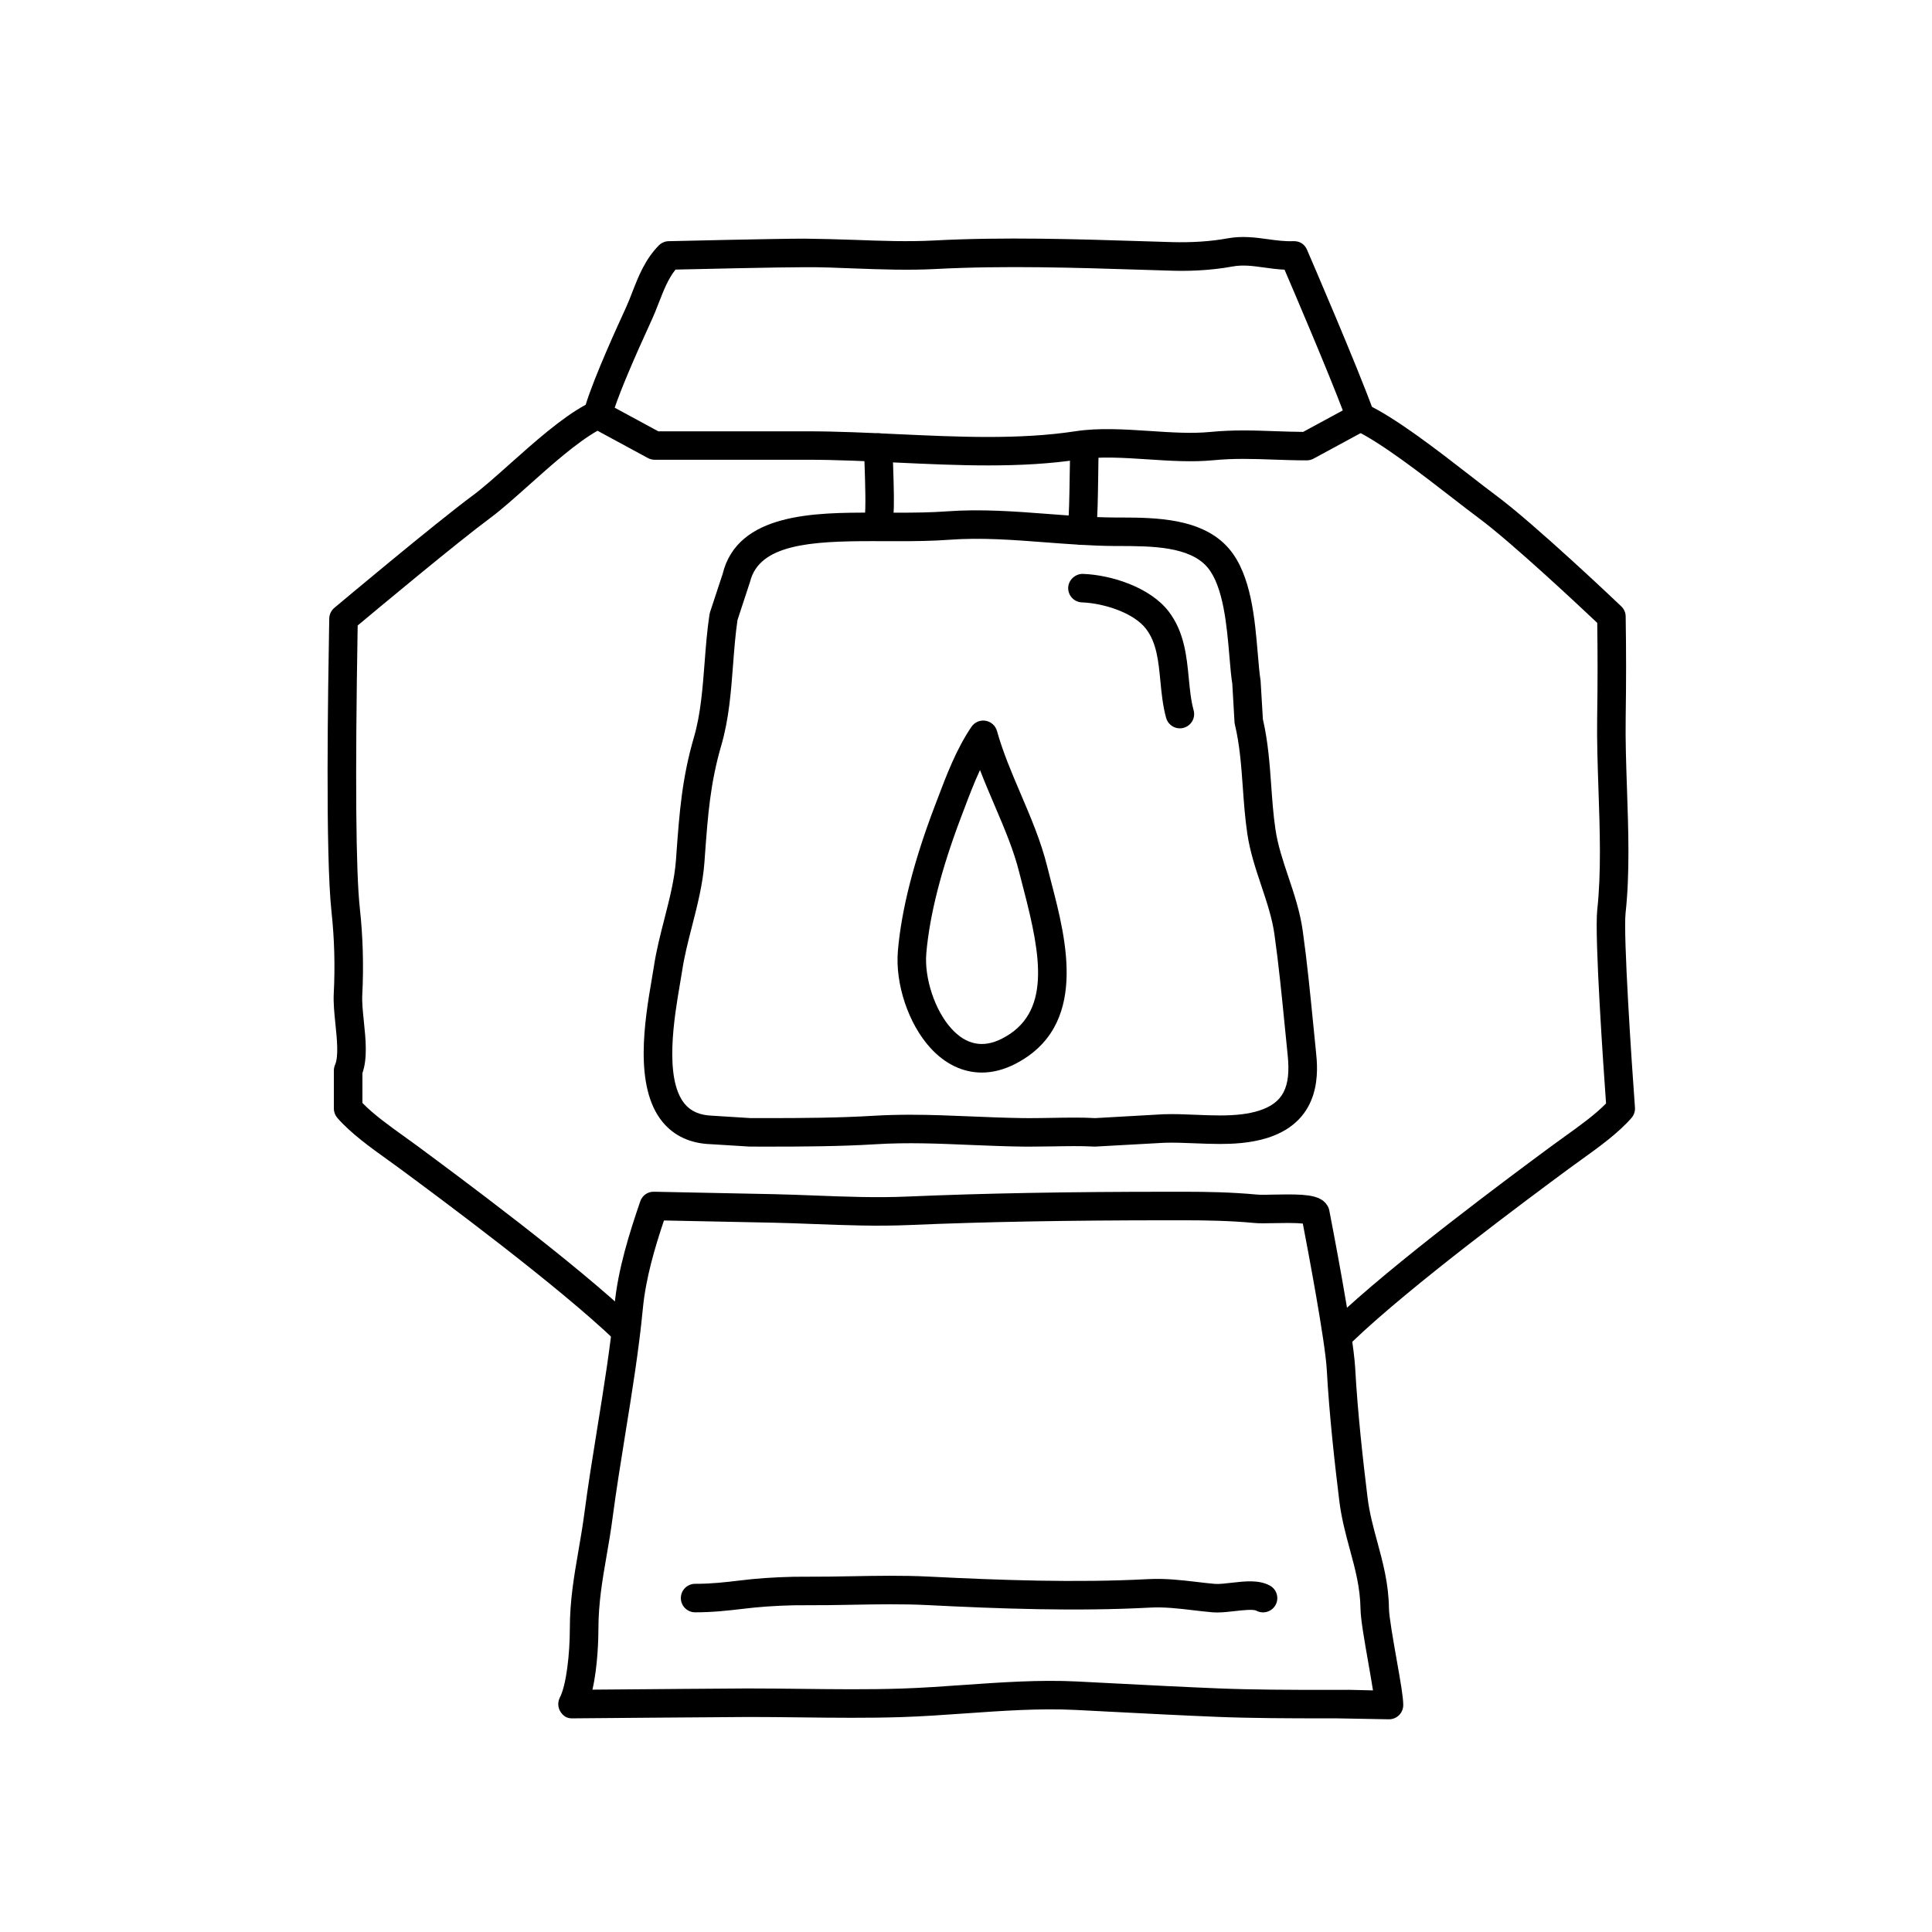 <?xml version="1.0" encoding="UTF-8"?>
<!-- Uploaded to: ICON Repo, www.svgrepo.com, Generator: ICON Repo Mixer Tools -->
<svg fill="#000000" width="800px" height="800px" version="1.1" viewBox="144 144 512 512" xmlns="http://www.w3.org/2000/svg">
 <g>
  <path d="m512.1 599.63h-0.098l-13.715-0.25h-3.551c-8.891 0-19.113-0.031-27.953-0.387-9.457-0.383-18.859-0.867-28.258-1.355l-9.496-0.488c-9.5-0.473-19.531 0.238-29.23 0.922-5.629 0.398-11.227 0.789-16.691 0.969-8.941 0.293-17.945 0.188-26.945 0.082-4.586-0.051-9.164-0.105-13.734-0.105-4.629 0.004-46.668 0.363-46.668 0.363-1.543 0.07-2.555-0.672-3.254-1.797-0.695-1.129-0.746-2.535-0.137-3.715 1.734-3.367 2.641-11.684 2.641-18.168 0.004-7.559 1.113-13.957 2.281-20.738 0.543-3.148 1.102-6.363 1.551-9.77 0.969-7.402 2.207-15.074 3.406-22.496 1.75-10.832 3.559-22.031 4.586-32.695 0.945-9.805 4.027-19.402 6.836-27.625 0.527-1.559 1.98-2.606 3.652-2.555 0 0 24.73 0.488 31.781 0.645 3.606 0.082 7.231 0.215 10.863 0.359 8.125 0.312 16.34 0.637 24.707 0.266 20.117-0.863 42.273-1.266 69.723-1.266h3.672c5.531 0.004 12.121 0.102 19.109 0.75 0.953 0.086 2.625 0.047 4.418 0.004 1.188-0.02 2.449-0.047 3.68-0.047 5.719 0 8.906 0.453 10.473 2.922 0.258 0.398 0.43 0.84 0.523 1.301 0.258 1.328 6.363 32.605 6.863 41.727 0.656 11.992 2.09 24.621 3.269 34.289 0.508 4.156 1.527 7.906 2.606 11.871 1.465 5.41 2.988 11.004 3.078 17.598 0.031 2.156 1.055 7.977 1.953 13.105 1.145 6.422 1.836 10.461 1.836 12.508 0 1.02-0.406 1.996-1.145 2.707-0.699 0.688-1.652 1.07-2.633 1.07zm-10.5-7.809 6.258 0.152c-0.344-2.203-0.82-4.918-1.238-7.309-1.043-5.934-2.031-11.547-2.07-14.305-0.082-5.644-1.406-10.539-2.82-15.73-1.098-4.051-2.231-8.238-2.805-12.934-1.195-9.777-2.648-22.574-3.32-34.789-0.402-7.324-4.957-31.457-6.344-38.652-0.766-0.082-2-0.156-3.969-0.156-1.184 0-2.398 0.023-3.531 0.047-2.188 0.047-4.098 0.07-5.266-0.039-6.688-0.625-13.062-0.711-18.418-0.719h-3.668c-27.336 0-49.387 0.402-69.395 1.258-8.574 0.371-16.992 0.051-25.32-0.266-3.594-0.137-7.176-0.277-10.742-0.352-5.594-0.125-22.348-0.457-28.996-0.59-2.414 7.195-4.816 15.285-5.586 23.293-1.047 10.914-2.871 22.234-4.644 33.18-1.184 7.367-2.414 14.984-3.375 22.27-0.457 3.516-1.027 6.828-1.594 10.078-1.113 6.449-2.168 12.539-2.172 19.445 0 1.879-0.102 9.633-1.582 16.07 11.441-0.098 37.73-0.312 41.016-0.316h0.02c5.019 0 9.621 0.055 14.227 0.105 8.883 0.105 17.773 0.207 26.605-0.074 5.375-0.176 10.879-0.562 16.41-0.953 9.926-0.699 20.234-1.422 30.145-0.926l9.5 0.488c9.371 0.484 18.75 0.969 28.18 1.352 8.699 0.352 18.828 0.383 27.645 0.383z"/>
  <path d="m404.18 428.24c-4.988 0-9.684-2.242-13.574-6.488-5.859-6.394-9.418-17.008-8.652-25.816 0.945-10.898 4.223-23.746 9.719-38.188l0.672-1.762c2.488-6.59 5.066-13.402 9.09-19.363 0.828-1.223 2.297-1.863 3.738-1.617 1.457 0.238 2.637 1.293 3.039 2.715 1.566 5.613 3.961 11.227 6.281 16.652 2.644 6.191 5.379 12.59 7.027 19.246 0.332 1.367 0.711 2.801 1.098 4.293 3.965 15.211 9.957 38.199-9.777 48.141-2.891 1.449-5.809 2.188-8.66 2.188zm-0.469-80.172c-1.594 3.43-2.961 7.047-4.301 10.594l-0.672 1.773c-5.25 13.793-8.363 25.957-9.254 36.16-0.574 6.637 2.297 15.254 6.691 20.047 3.883 4.242 8.297 5.148 13.262 2.656 13.203-6.648 10.465-21.816 5.863-39.477-0.398-1.523-0.781-2.992-1.129-4.387-1.492-6.062-3.988-11.898-6.629-18.082-1.301-3.039-2.621-6.133-3.832-9.285z"/>
  <path d="m456.68 337.02c-1.664 0-3.184-1.098-3.648-2.777-0.891-3.246-1.211-6.57-1.523-9.785-0.5-5.199-0.969-10.113-3.797-13.801-3.269-4.273-11.199-6.805-16.992-7.019-2.086-0.074-3.715-1.828-3.637-3.914 0.074-2.09 1.961-3.699 3.91-3.637 7.473 0.273 17.77 3.512 22.723 9.969 4.141 5.41 4.766 11.926 5.32 17.672 0.297 3.031 0.562 5.891 1.289 8.504 0.551 2.012-0.629 4.09-2.641 4.644-0.336 0.102-0.676 0.145-1.004 0.145z"/>
  <path d="m466.56 571.32c-0.465 0-0.922-0.016-1.367-0.055-1.684-0.145-3.344-0.344-5.012-0.539-3.906-0.457-7.598-0.906-11.473-0.691-19.578 1.039-39.922 0.293-58.996-0.672-6.457-0.328-13.352-0.203-20.012-0.082-4.012 0.074-7.965 0.141-11.859 0.121-4.519-0.051-9.738 0.211-13.859 0.613-1.102 0.105-2.246 0.242-3.441 0.383-3.598 0.422-7.703 0.887-12.348 0.883-2.086-0.012-3.769-1.707-3.758-3.797 0.012-2.082 1.703-3.758 3.777-3.758h0.301c4.102 0 7.84-0.438 11.145-0.832 1.238-0.145 2.434-0.289 3.586-0.402 4.367-0.43 10.055-0.699 14.637-0.648 3.836 0.023 7.738-0.051 11.684-0.121 6.777-0.125 13.785-0.25 20.531 0.09 18.863 0.945 38.965 1.688 58.211 0.672 4.535-0.227 8.711 0.258 12.762 0.734 1.586 0.188 3.18 0.379 4.785 0.52 1.168 0.109 2.887-0.098 4.543-0.293 3.527-0.406 7.176-0.832 10.102 0.734 1.844 0.984 2.539 3.269 1.562 5.113-0.988 1.84-3.266 2.539-5.113 1.559-0.863-0.453-3.879-0.102-5.68 0.105-1.566 0.176-3.172 0.363-4.707 0.363z"/>
  <path d="m309.84 500.47c-0.941 0-1.883-0.348-2.621-1.047-15.395-14.766-46.773-37.977-57.086-45.605-1.078-0.797-2.211-1.613-3.371-2.445-4.594-3.293-9.801-7.031-13.348-11.105-0.598-0.691-0.934-1.57-0.934-2.484v-10.078c0-0.523 0.105-1.039 0.312-1.512 0.977-2.231 0.516-6.766 0.105-10.766-0.297-2.902-0.574-5.644-0.449-8.105 0.379-7.316 0.172-14.625-0.598-21.73-1.656-15.133-0.891-60.078-0.641-74.848l0.047-2.828c0.02-1.094 0.516-2.133 1.352-2.832 1.078-0.902 26.461-22.215 36.781-29.859 2.648-1.965 6.055-5.004 9.664-8.223 6.481-5.777 13.758-12.273 20.156-15.738 2.359-7.613 8.473-20.945 10.59-25.547 0.66-1.438 1.23-2.902 1.789-4.352 1.648-4.223 3.352-8.59 6.992-12.312 0.691-0.707 1.621-1.113 2.613-1.137 1.129-0.023 27.762-0.66 36.031-0.672 4.312 0.059 8.852 0.16 13.383 0.328 6.914 0.258 14.055 0.523 20.957 0.156 18.484-0.973 37.535-0.367 55.957 0.215l6.957 0.215c5.332 0.152 10.387-0.18 14.738-0.977 3.969-0.734 7.445-0.25 10.797 0.207 2.293 0.316 4.453 0.609 6.734 0.52 1.77-0.051 3.008 0.848 3.629 2.277 0.551 1.281 13.594 31.488 17.723 43.051 0.629 1.758-0.117 3.707-1.758 4.594l-14.242 7.715c-0.555 0.297-1.168 0.453-1.797 0.453h-0.039c-3.047 0-5.941-0.102-8.777-0.203-5.367-0.191-10.445-0.367-16.043 0.18-5.496 0.527-11.445 0.145-17.199-0.238-6.223-0.406-12.672-0.836-18.117-0.004-15.582 2.398-32.359 1.605-48.598 0.848-7.805-0.363-15.871-0.742-23.598-0.746l-40.43 0.004c-0.629 0-1.25-0.156-1.797-0.453l-13.352-7.234c-5.508 3.098-12.254 9.113-18.262 14.48-3.738 3.336-7.266 6.484-10.195 8.656-8.816 6.535-29.652 23.914-35.102 28.469l-0.02 1.102c-0.664 39.301-0.469 64.164 0.594 73.895 0.82 7.5 1.039 15.219 0.641 22.945-0.102 1.883 0.152 4.344 0.418 6.941 0.5 4.832 1.004 9.82-0.379 13.754v7.894c2.953 3.055 7.098 6.027 11.125 8.918 1.188 0.852 2.352 1.688 3.465 2.508 10.402 7.699 42.082 31.129 57.828 46.223 1.508 1.445 1.559 3.84 0.105 5.344-0.75 0.805-1.742 1.191-2.734 1.191zm48.105-242.17c7.894 0.004 16.055 0.387 23.941 0.754 15.859 0.734 32.25 1.508 47.102-0.766 6.254-0.961 13.121-0.504 19.754-0.07 5.691 0.379 11.074 0.73 15.965 0.258 6.09-0.594 11.418-0.414 17.043-0.211 2.465 0.086 4.973 0.176 7.602 0.191l10.508-5.691c-4.098-10.762-12.57-30.605-15.441-37.297-1.91-0.09-3.688-0.332-5.43-0.574-3.019-0.418-5.613-0.777-8.395-0.262-6.141 1.137-12.27 1.238-16.328 1.098l-6.973-0.215c-18.277-0.578-37.16-1.18-55.324-0.223-7.246 0.379-14.555 0.109-21.633-0.152-4.445-0.168-8.812-0.367-13.094-0.324-7.023 0.004-28.156 0.488-34.223 0.629-1.961 2.457-3.141 5.492-4.379 8.676-0.621 1.586-1.246 3.188-1.969 4.762-4.848 10.559-8.121 18.328-9.766 23.164l11.562 6.262z"/>
  <path d="m499.93 500.47c-0.992 0-1.984-0.387-2.727-1.164-1.445-1.508-1.395-3.894 0.105-5.344 15.742-15.098 47.418-38.527 57.828-46.223 1.113-0.82 2.273-1.656 3.465-2.508 3.977-2.852 8.07-5.789 11.02-8.805-0.645-8.949-3.102-44.266-2.332-51.324 1.078-9.875 0.695-21.051 0.324-31.855-0.215-6.367-0.441-12.949-0.348-19.055 0.137-8.891 0.141-16.5 0.023-25.121-4.711-4.449-22.68-21.305-31.402-27.77-1.879-1.391-4.207-3.195-6.793-5.199-8.082-6.266-19.145-14.855-26.156-18.156-1.891-0.891-2.699-3.144-1.809-5.027 0.891-1.883 3.125-2.707 5.027-1.809 7.773 3.656 18.758 12.176 27.578 19.023 2.535 1.965 4.812 3.734 6.648 5.098 10.414 7.719 32.34 28.57 33.273 29.457 0.734 0.699 1.152 1.664 1.168 2.676 0.145 9.371 0.145 17.426 0 26.945-0.09 5.918 0.121 12.117 0.344 18.68 0.379 11.074 0.77 22.52-0.367 32.938-0.641 5.879 1.57 39.23 2.481 51.586 0.074 1.004-0.258 1.996-0.922 2.754-3.547 4.07-8.75 7.805-13.348 11.105-1.152 0.832-2.293 1.648-3.371 2.445-10.312 7.629-41.691 30.844-57.086 45.605-0.742 0.699-1.688 1.047-2.625 1.047z"/>
  <path d="m376.46 286.79c-0.867 0-1.734-0.293-2.438-0.891-1.379-1.168-1.715-3.117-0.902-4.648 0.418-2.07 0.133-10.191 0.012-13.723-0.082-2.109-0.137-3.898-0.133-4.941 0.012-2.082 1.703-3.758 3.777-3.758h0.02c2.086 0.012 3.769 1.707 3.758 3.797-0.004 0.977 0.055 2.656 0.125 4.637 0.469 13.27 0.242 16.328-1.34 18.199-0.742 0.871-1.805 1.328-2.879 1.328z"/>
  <path d="m430.73 288.4c-0.137 0-0.277-0.004-0.414-0.02-2.07-0.223-3.57-2.09-3.352-4.168 0.359-3.305 0.441-8.918 0.52-14.34 0.035-2.457 0.07-4.871 0.125-7.012 0.059-2.086 1.867-3.762 3.883-3.672 2.086 0.055 3.734 1.793 3.672 3.883-0.059 2.106-0.098 4.484-0.125 6.906-0.082 5.598-0.16 11.387-0.555 15.047-0.211 1.941-1.848 3.375-3.754 3.375z"/>
  <path d="m416.75 447.87-1.906-0.012c-4.68-0.066-9.234-0.258-13.742-0.441-8.344-0.352-16.523-0.707-25.055-0.18-9.559 0.586-19.629 0.629-28.32 0.629l-5.047-0.008-10.309-0.637c-5.402-0.18-9.758-2.18-12.828-5.945-7.664-9.395-4.625-27.18-2.812-37.801 0.215-1.273 0.418-2.43 0.57-3.438 0.648-4.246 1.734-8.457 2.777-12.535 1.375-5.379 2.68-10.465 3.055-15.531l0.145-2.023c0.777-10.574 1.449-19.703 4.637-30.617 1.773-6.074 2.297-13.008 2.812-19.715 0.324-4.207 0.656-8.566 1.293-12.758 0.031-0.211 0.082-0.418 0.145-0.621l3.336-10.113c3.961-16.273 24.637-16.273 39.73-16.273l6.828 0.016c4.231 0 8.723-0.047 12.938-0.359 8.918-0.656 17.996 0.02 26.711 0.691 5.762 0.441 11.715 0.898 17.508 0.941l1.715 0.004c9.238 0.035 21.891 0.082 28.867 8.379 5.769 6.863 6.746 18.418 7.527 27.711 0.23 2.707 0.434 5.168 0.746 7.16l0.609 10.195c1.375 5.969 1.805 11.895 2.211 17.633 0.273 3.805 0.551 7.738 1.117 11.551 0.625 4.242 1.988 8.309 3.43 12.609 1.523 4.523 3.082 9.203 3.793 14.234 1.145 8.16 1.98 16.59 2.785 24.754l0.75 7.516c0.457 4.449 1.844 17.984-12.848 22.66-4.566 1.449-9.402 1.617-12.645 1.617-2.231 0-4.492-0.09-6.727-0.18-2.711-0.109-5.379-0.215-7.945-0.141l-18.41 1.02c-4.019-0.203-7.402-0.121-11.281-0.055-2.059 0.027-4.148 0.062-6.16 0.062zm-31.492-8.453c5.43 0 10.887 0.227 16.164 0.449 4.434 0.188 8.922 0.371 13.531 0.438l1.797 0.012c1.965 0 4.012-0.035 6.039-0.07 4.109-0.074 8.156-0.137 11.441 0.066l18.055-1.023c3.082-0.102 5.68 0.023 8.578 0.141 2.133 0.086 4.281 0.176 6.414 0.176 4.348 0 7.644-0.402 10.352-1.266 6.363-2.023 8.5-6.141 7.621-14.688l-0.754-7.543c-0.797-8.082-1.621-16.438-2.75-24.449-0.605-4.336-1.996-8.488-3.465-12.879-1.48-4.422-3.019-9.004-3.742-13.91-0.598-4.102-0.898-8.176-1.176-12.121-0.414-5.793-0.805-11.266-2.106-16.75-0.055-0.215-0.086-0.434-0.102-0.656l-0.586-10.152c-0.301-1.762-0.523-4.418-0.77-7.332-0.66-7.789-1.562-18.453-5.785-23.477-4.727-5.617-14.922-5.652-23.113-5.684l-1.742-0.004c-6.051-0.047-12.137-0.516-18.02-0.961-8.457-0.648-17.141-1.32-25.574-0.691-4.465 0.332-9.129 0.379-13.504 0.379l-6.828-0.016c-16.324 0-30.031 0.816-32.469 10.797l-3.316 10.09c-0.562 3.82-0.867 7.742-1.18 11.895-0.539 7.09-1.102 14.418-3.094 21.25-2.957 10.148-3.57 18.488-4.348 29.055l-0.145 2.031c-0.422 5.738-1.867 11.387-3.269 16.852-1.043 4.074-2.031 7.926-2.625 11.805-0.156 1.043-0.363 2.238-0.59 3.562-1.492 8.746-4.273 25.02 1.219 31.754 1.652 2.023 4.051 3.062 7.332 3.176l10.184 0.637 0.387-0.004 4.41 0.004c8.574 0 18.512-0.051 27.855-0.621 3.269-0.195 6.477-0.27 9.672-0.27z"/>
 </g>
</svg>